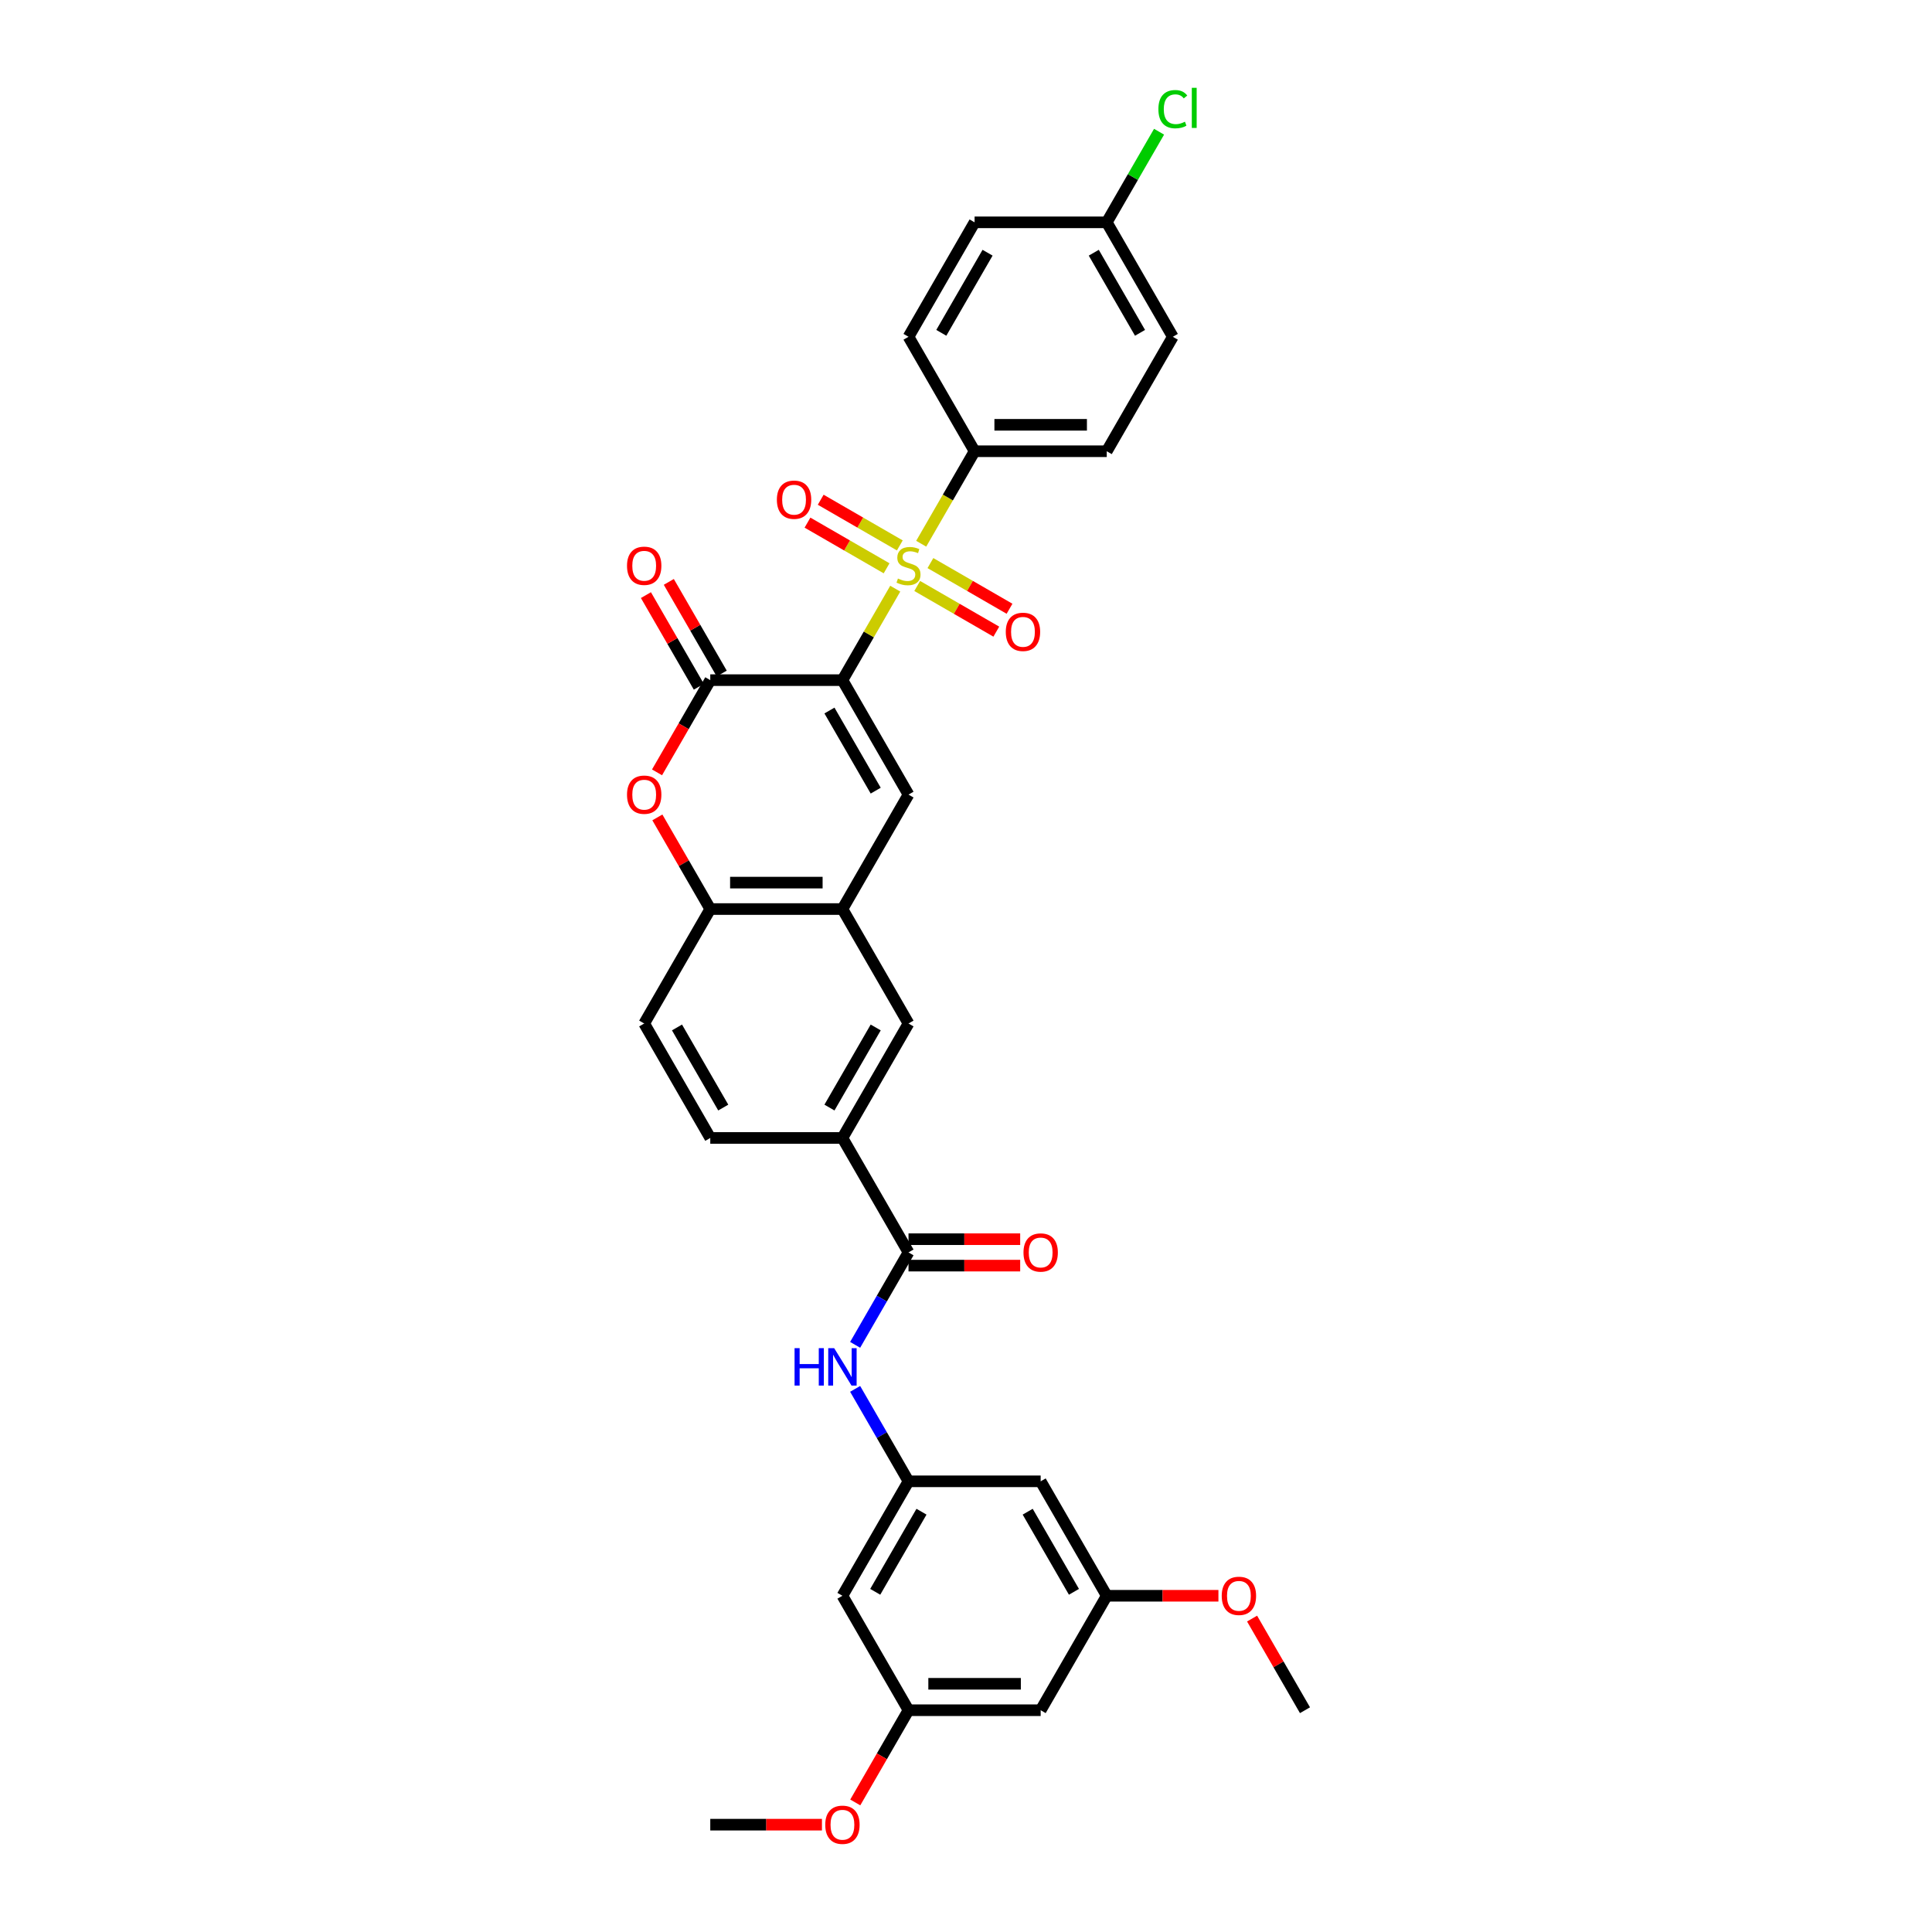 <?xml version='1.0' encoding='iso-8859-1'?>
<svg version='1.1' baseProfile='full'
              xmlns='http://www.w3.org/2000/svg'
                      xmlns:rdkit='http://www.rdkit.org/xml'
                      xmlns:xlink='http://www.w3.org/1999/xlink'
                  xml:space='preserve'
width='1000px' height='1000px' viewBox='0 0 1000 1000'>
<!-- END OF HEADER -->
<rect style='opacity:1.0;fill:#FFFFFF;stroke:none' width='1000' height='1000' x='0' y='0'> </rect>
<path class='bond-0' d='M 436.041,352.042 L 449.71,328.366' style='fill:none;fill-rule:evenodd;stroke:#000000;stroke-width:6px;stroke-linecap:butt;stroke-linejoin:miter;stroke-opacity:1' />
<path class='bond-0' d='M 449.71,328.366 L 463.38,304.69' style='fill:none;fill-rule:evenodd;stroke:#CCCC00;stroke-width:6px;stroke-linecap:butt;stroke-linejoin:miter;stroke-opacity:1' />
<path class='bond-1' d='M 436.041,352.042 L 367.636,352.042' style='fill:none;fill-rule:evenodd;stroke:#000000;stroke-width:6px;stroke-linecap:butt;stroke-linejoin:miter;stroke-opacity:1' />
<path class='bond-2' d='M 436.041,352.042 L 470.244,411.283' style='fill:none;fill-rule:evenodd;stroke:#000000;stroke-width:6px;stroke-linecap:butt;stroke-linejoin:miter;stroke-opacity:1' />
<path class='bond-2' d='M 429.323,367.769 L 453.265,409.237' style='fill:none;fill-rule:evenodd;stroke:#000000;stroke-width:6px;stroke-linecap:butt;stroke-linejoin:miter;stroke-opacity:1' />
<path class='bond-8' d='M 476.808,281.432 L 490.627,257.496' style='fill:none;fill-rule:evenodd;stroke:#CCCC00;stroke-width:6px;stroke-linecap:butt;stroke-linejoin:miter;stroke-opacity:1' />
<path class='bond-8' d='M 490.627,257.496 L 504.446,233.561' style='fill:none;fill-rule:evenodd;stroke:#000000;stroke-width:6px;stroke-linecap:butt;stroke-linejoin:miter;stroke-opacity:1' />
<path class='bond-12' d='M 465.743,282.304 L 445.27,270.484' style='fill:none;fill-rule:evenodd;stroke:#CCCC00;stroke-width:6px;stroke-linecap:butt;stroke-linejoin:miter;stroke-opacity:1' />
<path class='bond-12' d='M 445.27,270.484 L 424.797,258.664' style='fill:none;fill-rule:evenodd;stroke:#FF0000;stroke-width:6px;stroke-linecap:butt;stroke-linejoin:miter;stroke-opacity:1' />
<path class='bond-12' d='M 458.902,294.152 L 438.43,282.332' style='fill:none;fill-rule:evenodd;stroke:#CCCC00;stroke-width:6px;stroke-linecap:butt;stroke-linejoin:miter;stroke-opacity:1' />
<path class='bond-12' d='M 438.43,282.332 L 417.957,270.512' style='fill:none;fill-rule:evenodd;stroke:#FF0000;stroke-width:6px;stroke-linecap:butt;stroke-linejoin:miter;stroke-opacity:1' />
<path class='bond-13' d='M 474.745,303.299 L 495.217,315.119' style='fill:none;fill-rule:evenodd;stroke:#CCCC00;stroke-width:6px;stroke-linecap:butt;stroke-linejoin:miter;stroke-opacity:1' />
<path class='bond-13' d='M 495.217,315.119 L 515.69,326.938' style='fill:none;fill-rule:evenodd;stroke:#FF0000;stroke-width:6px;stroke-linecap:butt;stroke-linejoin:miter;stroke-opacity:1' />
<path class='bond-13' d='M 481.585,291.451 L 502.058,303.27' style='fill:none;fill-rule:evenodd;stroke:#CCCC00;stroke-width:6px;stroke-linecap:butt;stroke-linejoin:miter;stroke-opacity:1' />
<path class='bond-13' d='M 502.058,303.27 L 522.531,315.09' style='fill:none;fill-rule:evenodd;stroke:#FF0000;stroke-width:6px;stroke-linecap:butt;stroke-linejoin:miter;stroke-opacity:1' />
<path class='bond-3' d='M 367.636,352.042 L 353.856,375.909' style='fill:none;fill-rule:evenodd;stroke:#000000;stroke-width:6px;stroke-linecap:butt;stroke-linejoin:miter;stroke-opacity:1' />
<path class='bond-3' d='M 353.856,375.909 L 340.076,399.777' style='fill:none;fill-rule:evenodd;stroke:#FF0000;stroke-width:6px;stroke-linecap:butt;stroke-linejoin:miter;stroke-opacity:1' />
<path class='bond-14' d='M 373.56,348.622 L 359.867,324.905' style='fill:none;fill-rule:evenodd;stroke:#000000;stroke-width:6px;stroke-linecap:butt;stroke-linejoin:miter;stroke-opacity:1' />
<path class='bond-14' d='M 359.867,324.905 L 346.174,301.188' style='fill:none;fill-rule:evenodd;stroke:#FF0000;stroke-width:6px;stroke-linecap:butt;stroke-linejoin:miter;stroke-opacity:1' />
<path class='bond-14' d='M 361.712,355.462 L 348.019,331.745' style='fill:none;fill-rule:evenodd;stroke:#000000;stroke-width:6px;stroke-linecap:butt;stroke-linejoin:miter;stroke-opacity:1' />
<path class='bond-14' d='M 348.019,331.745 L 334.326,308.028' style='fill:none;fill-rule:evenodd;stroke:#FF0000;stroke-width:6px;stroke-linecap:butt;stroke-linejoin:miter;stroke-opacity:1' />
<path class='bond-4' d='M 470.244,411.283 L 436.041,470.523' style='fill:none;fill-rule:evenodd;stroke:#000000;stroke-width:6px;stroke-linecap:butt;stroke-linejoin:miter;stroke-opacity:1' />
<path class='bond-33' d='M 340.25,423.089 L 353.943,446.806' style='fill:none;fill-rule:evenodd;stroke:#FF0000;stroke-width:6px;stroke-linecap:butt;stroke-linejoin:miter;stroke-opacity:1' />
<path class='bond-33' d='M 353.943,446.806 L 367.636,470.523' style='fill:none;fill-rule:evenodd;stroke:#000000;stroke-width:6px;stroke-linecap:butt;stroke-linejoin:miter;stroke-opacity:1' />
<path class='bond-6' d='M 436.041,470.523 L 367.636,470.523' style='fill:none;fill-rule:evenodd;stroke:#000000;stroke-width:6px;stroke-linecap:butt;stroke-linejoin:miter;stroke-opacity:1' />
<path class='bond-6' d='M 425.78,456.842 L 377.897,456.842' style='fill:none;fill-rule:evenodd;stroke:#000000;stroke-width:6px;stroke-linecap:butt;stroke-linejoin:miter;stroke-opacity:1' />
<path class='bond-11' d='M 436.041,470.523 L 470.244,529.764' style='fill:none;fill-rule:evenodd;stroke:#000000;stroke-width:6px;stroke-linecap:butt;stroke-linejoin:miter;stroke-opacity:1' />
<path class='bond-5' d='M 470.244,648.245 L 436.041,589.005' style='fill:none;fill-rule:evenodd;stroke:#000000;stroke-width:6px;stroke-linecap:butt;stroke-linejoin:miter;stroke-opacity:1' />
<path class='bond-7' d='M 470.244,648.245 L 456.432,672.168' style='fill:none;fill-rule:evenodd;stroke:#000000;stroke-width:6px;stroke-linecap:butt;stroke-linejoin:miter;stroke-opacity:1' />
<path class='bond-7' d='M 456.432,672.168 L 442.621,696.09' style='fill:none;fill-rule:evenodd;stroke:#0000FF;stroke-width:6px;stroke-linecap:butt;stroke-linejoin:miter;stroke-opacity:1' />
<path class='bond-17' d='M 470.244,655.086 L 499.145,655.086' style='fill:none;fill-rule:evenodd;stroke:#000000;stroke-width:6px;stroke-linecap:butt;stroke-linejoin:miter;stroke-opacity:1' />
<path class='bond-17' d='M 499.145,655.086 L 528.046,655.086' style='fill:none;fill-rule:evenodd;stroke:#FF0000;stroke-width:6px;stroke-linecap:butt;stroke-linejoin:miter;stroke-opacity:1' />
<path class='bond-17' d='M 470.244,641.405 L 499.145,641.405' style='fill:none;fill-rule:evenodd;stroke:#000000;stroke-width:6px;stroke-linecap:butt;stroke-linejoin:miter;stroke-opacity:1' />
<path class='bond-17' d='M 499.145,641.405 L 528.046,641.405' style='fill:none;fill-rule:evenodd;stroke:#FF0000;stroke-width:6px;stroke-linecap:butt;stroke-linejoin:miter;stroke-opacity:1' />
<path class='bond-21' d='M 367.636,470.523 L 333.433,529.764' style='fill:none;fill-rule:evenodd;stroke:#000000;stroke-width:6px;stroke-linecap:butt;stroke-linejoin:miter;stroke-opacity:1' />
<path class='bond-10' d='M 442.621,718.882 L 456.432,742.805' style='fill:none;fill-rule:evenodd;stroke:#0000FF;stroke-width:6px;stroke-linecap:butt;stroke-linejoin:miter;stroke-opacity:1' />
<path class='bond-10' d='M 456.432,742.805 L 470.244,766.727' style='fill:none;fill-rule:evenodd;stroke:#000000;stroke-width:6px;stroke-linecap:butt;stroke-linejoin:miter;stroke-opacity:1' />
<path class='bond-23' d='M 504.446,233.561 L 572.852,233.561' style='fill:none;fill-rule:evenodd;stroke:#000000;stroke-width:6px;stroke-linecap:butt;stroke-linejoin:miter;stroke-opacity:1' />
<path class='bond-23' d='M 514.707,219.879 L 562.591,219.879' style='fill:none;fill-rule:evenodd;stroke:#000000;stroke-width:6px;stroke-linecap:butt;stroke-linejoin:miter;stroke-opacity:1' />
<path class='bond-24' d='M 504.446,233.561 L 470.244,174.32' style='fill:none;fill-rule:evenodd;stroke:#000000;stroke-width:6px;stroke-linecap:butt;stroke-linejoin:miter;stroke-opacity:1' />
<path class='bond-9' d='M 436.041,589.005 L 470.244,529.764' style='fill:none;fill-rule:evenodd;stroke:#000000;stroke-width:6px;stroke-linecap:butt;stroke-linejoin:miter;stroke-opacity:1' />
<path class='bond-9' d='M 429.323,573.278 L 453.265,531.81' style='fill:none;fill-rule:evenodd;stroke:#000000;stroke-width:6px;stroke-linecap:butt;stroke-linejoin:miter;stroke-opacity:1' />
<path class='bond-22' d='M 436.041,589.005 L 367.636,589.005' style='fill:none;fill-rule:evenodd;stroke:#000000;stroke-width:6px;stroke-linecap:butt;stroke-linejoin:miter;stroke-opacity:1' />
<path class='bond-15' d='M 470.244,766.727 L 436.041,825.967' style='fill:none;fill-rule:evenodd;stroke:#000000;stroke-width:6px;stroke-linecap:butt;stroke-linejoin:miter;stroke-opacity:1' />
<path class='bond-15' d='M 476.961,782.453 L 453.02,823.922' style='fill:none;fill-rule:evenodd;stroke:#000000;stroke-width:6px;stroke-linecap:butt;stroke-linejoin:miter;stroke-opacity:1' />
<path class='bond-16' d='M 470.244,766.727 L 538.649,766.727' style='fill:none;fill-rule:evenodd;stroke:#000000;stroke-width:6px;stroke-linecap:butt;stroke-linejoin:miter;stroke-opacity:1' />
<path class='bond-18' d='M 436.041,825.967 L 470.244,885.208' style='fill:none;fill-rule:evenodd;stroke:#000000;stroke-width:6px;stroke-linecap:butt;stroke-linejoin:miter;stroke-opacity:1' />
<path class='bond-19' d='M 538.649,766.727 L 572.852,825.967' style='fill:none;fill-rule:evenodd;stroke:#000000;stroke-width:6px;stroke-linecap:butt;stroke-linejoin:miter;stroke-opacity:1' />
<path class='bond-19' d='M 531.931,782.453 L 555.873,823.922' style='fill:none;fill-rule:evenodd;stroke:#000000;stroke-width:6px;stroke-linecap:butt;stroke-linejoin:miter;stroke-opacity:1' />
<path class='bond-30' d='M 470.244,885.208 L 456.464,909.076' style='fill:none;fill-rule:evenodd;stroke:#000000;stroke-width:6px;stroke-linecap:butt;stroke-linejoin:miter;stroke-opacity:1' />
<path class='bond-30' d='M 456.464,909.076 L 442.684,932.943' style='fill:none;fill-rule:evenodd;stroke:#FF0000;stroke-width:6px;stroke-linecap:butt;stroke-linejoin:miter;stroke-opacity:1' />
<path class='bond-36' d='M 470.244,885.208 L 538.649,885.208' style='fill:none;fill-rule:evenodd;stroke:#000000;stroke-width:6px;stroke-linecap:butt;stroke-linejoin:miter;stroke-opacity:1' />
<path class='bond-36' d='M 480.504,871.527 L 528.388,871.527' style='fill:none;fill-rule:evenodd;stroke:#000000;stroke-width:6px;stroke-linecap:butt;stroke-linejoin:miter;stroke-opacity:1' />
<path class='bond-20' d='M 572.852,825.967 L 538.649,885.208' style='fill:none;fill-rule:evenodd;stroke:#000000;stroke-width:6px;stroke-linecap:butt;stroke-linejoin:miter;stroke-opacity:1' />
<path class='bond-29' d='M 572.852,825.967 L 601.753,825.967' style='fill:none;fill-rule:evenodd;stroke:#000000;stroke-width:6px;stroke-linecap:butt;stroke-linejoin:miter;stroke-opacity:1' />
<path class='bond-29' d='M 601.753,825.967 L 630.654,825.967' style='fill:none;fill-rule:evenodd;stroke:#FF0000;stroke-width:6px;stroke-linecap:butt;stroke-linejoin:miter;stroke-opacity:1' />
<path class='bond-35' d='M 333.433,529.764 L 367.636,589.005' style='fill:none;fill-rule:evenodd;stroke:#000000;stroke-width:6px;stroke-linecap:butt;stroke-linejoin:miter;stroke-opacity:1' />
<path class='bond-35' d='M 350.412,531.81 L 374.354,573.278' style='fill:none;fill-rule:evenodd;stroke:#000000;stroke-width:6px;stroke-linecap:butt;stroke-linejoin:miter;stroke-opacity:1' />
<path class='bond-27' d='M 572.852,233.561 L 607.054,174.32' style='fill:none;fill-rule:evenodd;stroke:#000000;stroke-width:6px;stroke-linecap:butt;stroke-linejoin:miter;stroke-opacity:1' />
<path class='bond-26' d='M 470.244,174.32 L 504.446,115.079' style='fill:none;fill-rule:evenodd;stroke:#000000;stroke-width:6px;stroke-linecap:butt;stroke-linejoin:miter;stroke-opacity:1' />
<path class='bond-26' d='M 487.222,172.274 L 511.164,130.806' style='fill:none;fill-rule:evenodd;stroke:#000000;stroke-width:6px;stroke-linecap:butt;stroke-linejoin:miter;stroke-opacity:1' />
<path class='bond-25' d='M 572.852,115.079 L 504.446,115.079' style='fill:none;fill-rule:evenodd;stroke:#000000;stroke-width:6px;stroke-linecap:butt;stroke-linejoin:miter;stroke-opacity:1' />
<path class='bond-28' d='M 572.852,115.079 L 586.391,91.629' style='fill:none;fill-rule:evenodd;stroke:#000000;stroke-width:6px;stroke-linecap:butt;stroke-linejoin:miter;stroke-opacity:1' />
<path class='bond-28' d='M 586.391,91.629 L 599.93,68.179' style='fill:none;fill-rule:evenodd;stroke:#00CC00;stroke-width:6px;stroke-linecap:butt;stroke-linejoin:miter;stroke-opacity:1' />
<path class='bond-34' d='M 572.852,115.079 L 607.054,174.32' style='fill:none;fill-rule:evenodd;stroke:#000000;stroke-width:6px;stroke-linecap:butt;stroke-linejoin:miter;stroke-opacity:1' />
<path class='bond-34' d='M 566.134,130.806 L 590.076,172.274' style='fill:none;fill-rule:evenodd;stroke:#000000;stroke-width:6px;stroke-linecap:butt;stroke-linejoin:miter;stroke-opacity:1' />
<path class='bond-31' d='M 648.073,837.774 L 661.766,861.491' style='fill:none;fill-rule:evenodd;stroke:#FF0000;stroke-width:6px;stroke-linecap:butt;stroke-linejoin:miter;stroke-opacity:1' />
<path class='bond-31' d='M 661.766,861.491 L 675.459,885.208' style='fill:none;fill-rule:evenodd;stroke:#000000;stroke-width:6px;stroke-linecap:butt;stroke-linejoin:miter;stroke-opacity:1' />
<path class='bond-32' d='M 425.438,944.449 L 396.537,944.449' style='fill:none;fill-rule:evenodd;stroke:#FF0000;stroke-width:6px;stroke-linecap:butt;stroke-linejoin:miter;stroke-opacity:1' />
<path class='bond-32' d='M 396.537,944.449 L 367.636,944.449' style='fill:none;fill-rule:evenodd;stroke:#000000;stroke-width:6px;stroke-linecap:butt;stroke-linejoin:miter;stroke-opacity:1' />
<path  class='atom-1' d='M 464.771 299.45
Q 464.99 299.532, 465.893 299.915
Q 466.796 300.298, 467.781 300.545
Q 468.794 300.764, 469.779 300.764
Q 471.612 300.764, 472.679 299.888
Q 473.746 298.985, 473.746 297.425
Q 473.746 296.358, 473.199 295.702
Q 472.679 295.045, 471.858 294.689
Q 471.037 294.334, 469.669 293.923
Q 467.945 293.403, 466.906 292.911
Q 465.893 292.418, 465.154 291.378
Q 464.443 290.339, 464.443 288.587
Q 464.443 286.152, 466.085 284.647
Q 467.754 283.142, 471.037 283.142
Q 473.281 283.142, 475.826 284.21
L 475.196 286.316
Q 472.87 285.359, 471.119 285.359
Q 469.231 285.359, 468.192 286.152
Q 467.152 286.918, 467.179 288.259
Q 467.179 289.299, 467.699 289.928
Q 468.246 290.558, 469.012 290.913
Q 469.806 291.269, 471.119 291.679
Q 472.87 292.227, 473.91 292.774
Q 474.95 293.321, 475.689 294.443
Q 476.455 295.537, 476.455 297.425
Q 476.455 300.107, 474.649 301.557
Q 472.87 302.98, 469.888 302.98
Q 468.164 302.98, 466.851 302.597
Q 465.565 302.241, 464.033 301.612
L 464.771 299.45
' fill='#CCCC00'/>
<path  class='atom-4' d='M 324.541 411.337
Q 324.541 406.686, 326.839 404.086
Q 329.137 401.487, 333.433 401.487
Q 337.729 401.487, 340.027 404.086
Q 342.326 406.686, 342.326 411.337
Q 342.326 416.044, 340 418.725
Q 337.674 421.379, 333.433 421.379
Q 329.165 421.379, 326.839 418.725
Q 324.541 416.071, 324.541 411.337
M 333.433 419.19
Q 336.388 419.19, 337.975 417.22
Q 339.59 415.223, 339.59 411.337
Q 339.59 407.534, 337.975 405.619
Q 336.388 403.676, 333.433 403.676
Q 330.478 403.676, 328.864 405.591
Q 327.277 407.507, 327.277 411.337
Q 327.277 415.25, 328.864 417.22
Q 330.478 419.19, 333.433 419.19
' fill='#FF0000'/>
<path  class='atom-8' d='M 411.265 697.8
L 413.891 697.8
L 413.891 706.036
L 423.797 706.036
L 423.797 697.8
L 426.423 697.8
L 426.423 717.172
L 423.797 717.172
L 423.797 708.225
L 413.891 708.225
L 413.891 717.172
L 411.265 717.172
L 411.265 697.8
' fill='#0000FF'/>
<path  class='atom-8' d='M 431.759 697.8
L 438.107 708.061
Q 438.736 709.073, 439.749 710.906
Q 440.761 712.74, 440.816 712.849
L 440.816 697.8
L 443.388 697.8
L 443.388 717.172
L 440.734 717.172
L 433.921 705.954
Q 433.127 704.64, 432.279 703.135
Q 431.458 701.631, 431.212 701.165
L 431.212 717.172
L 428.694 717.172
L 428.694 697.8
L 431.759 697.8
' fill='#0000FF'/>
<path  class='atom-13' d='M 402.11 258.653
Q 402.11 254.002, 404.409 251.402
Q 406.707 248.803, 411.003 248.803
Q 415.299 248.803, 417.597 251.402
Q 419.896 254.002, 419.896 258.653
Q 419.896 263.36, 417.57 266.041
Q 415.244 268.695, 411.003 268.695
Q 406.735 268.695, 404.409 266.041
Q 402.11 263.387, 402.11 258.653
M 411.003 266.506
Q 413.958 266.506, 415.545 264.536
Q 417.159 262.539, 417.159 258.653
Q 417.159 254.85, 415.545 252.935
Q 413.958 250.992, 411.003 250.992
Q 408.048 250.992, 406.434 252.907
Q 404.847 254.823, 404.847 258.653
Q 404.847 262.566, 406.434 264.536
Q 408.048 266.506, 411.003 266.506
' fill='#FF0000'/>
<path  class='atom-14' d='M 520.592 327.059
Q 520.592 322.407, 522.89 319.808
Q 525.189 317.208, 529.484 317.208
Q 533.78 317.208, 536.079 319.808
Q 538.377 322.407, 538.377 327.059
Q 538.377 331.765, 536.051 334.446
Q 533.726 337.1, 529.484 337.1
Q 525.216 337.1, 522.89 334.446
Q 520.592 331.792, 520.592 327.059
M 529.484 334.912
Q 532.44 334.912, 534.027 332.941
Q 535.641 330.944, 535.641 327.059
Q 535.641 323.255, 534.027 321.34
Q 532.44 319.397, 529.484 319.397
Q 526.529 319.397, 524.915 321.313
Q 523.328 323.228, 523.328 327.059
Q 523.328 330.971, 524.915 332.941
Q 526.529 334.912, 529.484 334.912
' fill='#FF0000'/>
<path  class='atom-15' d='M 324.541 292.856
Q 324.541 288.204, 326.839 285.605
Q 329.137 283.006, 333.433 283.006
Q 337.729 283.006, 340.027 285.605
Q 342.326 288.204, 342.326 292.856
Q 342.326 297.562, 340 300.244
Q 337.674 302.898, 333.433 302.898
Q 329.165 302.898, 326.839 300.244
Q 324.541 297.59, 324.541 292.856
M 333.433 300.709
Q 336.388 300.709, 337.975 298.739
Q 339.59 296.741, 339.59 292.856
Q 339.59 289.053, 337.975 287.137
Q 336.388 285.195, 333.433 285.195
Q 330.478 285.195, 328.864 287.11
Q 327.277 289.025, 327.277 292.856
Q 327.277 296.769, 328.864 298.739
Q 330.478 300.709, 333.433 300.709
' fill='#FF0000'/>
<path  class='atom-18' d='M 529.756 648.3
Q 529.756 643.649, 532.055 641.049
Q 534.353 638.45, 538.649 638.45
Q 542.945 638.45, 545.243 641.049
Q 547.542 643.649, 547.542 648.3
Q 547.542 653.006, 545.216 655.688
Q 542.89 658.342, 538.649 658.342
Q 534.38 658.342, 532.055 655.688
Q 529.756 653.034, 529.756 648.3
M 538.649 656.153
Q 541.604 656.153, 543.191 654.183
Q 544.805 652.186, 544.805 648.3
Q 544.805 644.497, 543.191 642.581
Q 541.604 640.639, 538.649 640.639
Q 535.694 640.639, 534.08 642.554
Q 532.492 644.469, 532.492 648.3
Q 532.492 652.213, 534.08 654.183
Q 535.694 656.153, 538.649 656.153
' fill='#FF0000'/>
<path  class='atom-29' d='M 599.584 56.509
Q 599.584 51.693, 601.828 49.176
Q 604.099 46.631, 608.395 46.631
Q 612.39 46.631, 614.524 49.449
L 612.718 50.927
Q 611.159 48.875, 608.395 48.875
Q 605.467 48.875, 603.908 50.845
Q 602.375 52.788, 602.375 56.509
Q 602.375 60.34, 603.962 62.31
Q 605.577 64.28, 608.696 64.28
Q 610.83 64.28, 613.32 62.994
L 614.086 65.046
Q 613.074 65.703, 611.542 66.086
Q 610.009 66.469, 608.313 66.469
Q 604.099 66.469, 601.828 63.897
Q 599.584 61.325, 599.584 56.509
' fill='#00CC00'/>
<path  class='atom-29' d='M 616.877 45.455
L 619.395 45.455
L 619.395 66.222
L 616.877 66.222
L 616.877 45.455
' fill='#00CC00'/>
<path  class='atom-30' d='M 632.364 826.022
Q 632.364 821.371, 634.663 818.771
Q 636.961 816.172, 641.257 816.172
Q 645.553 816.172, 647.851 818.771
Q 650.15 821.371, 650.15 826.022
Q 650.15 830.728, 647.824 833.41
Q 645.498 836.064, 641.257 836.064
Q 636.988 836.064, 634.663 833.41
Q 632.364 830.756, 632.364 826.022
M 641.257 833.875
Q 644.212 833.875, 645.799 831.905
Q 647.413 829.908, 647.413 826.022
Q 647.413 822.219, 645.799 820.304
Q 644.212 818.361, 641.257 818.361
Q 638.302 818.361, 636.687 820.276
Q 635.1 822.191, 635.1 826.022
Q 635.1 829.935, 636.687 831.905
Q 638.302 833.875, 641.257 833.875
' fill='#FF0000'/>
<path  class='atom-31' d='M 427.148 944.504
Q 427.148 939.852, 429.447 937.253
Q 431.745 934.653, 436.041 934.653
Q 440.337 934.653, 442.635 937.253
Q 444.934 939.852, 444.934 944.504
Q 444.934 949.21, 442.608 951.891
Q 440.282 954.545, 436.041 954.545
Q 431.773 954.545, 429.447 951.891
Q 427.148 949.237, 427.148 944.504
M 436.041 952.356
Q 438.996 952.356, 440.583 950.386
Q 442.198 948.389, 442.198 944.504
Q 442.198 940.7, 440.583 938.785
Q 438.996 936.842, 436.041 936.842
Q 433.086 936.842, 431.472 938.758
Q 429.885 940.673, 429.885 944.504
Q 429.885 948.416, 431.472 950.386
Q 433.086 952.356, 436.041 952.356
' fill='#FF0000'/>
</svg>
